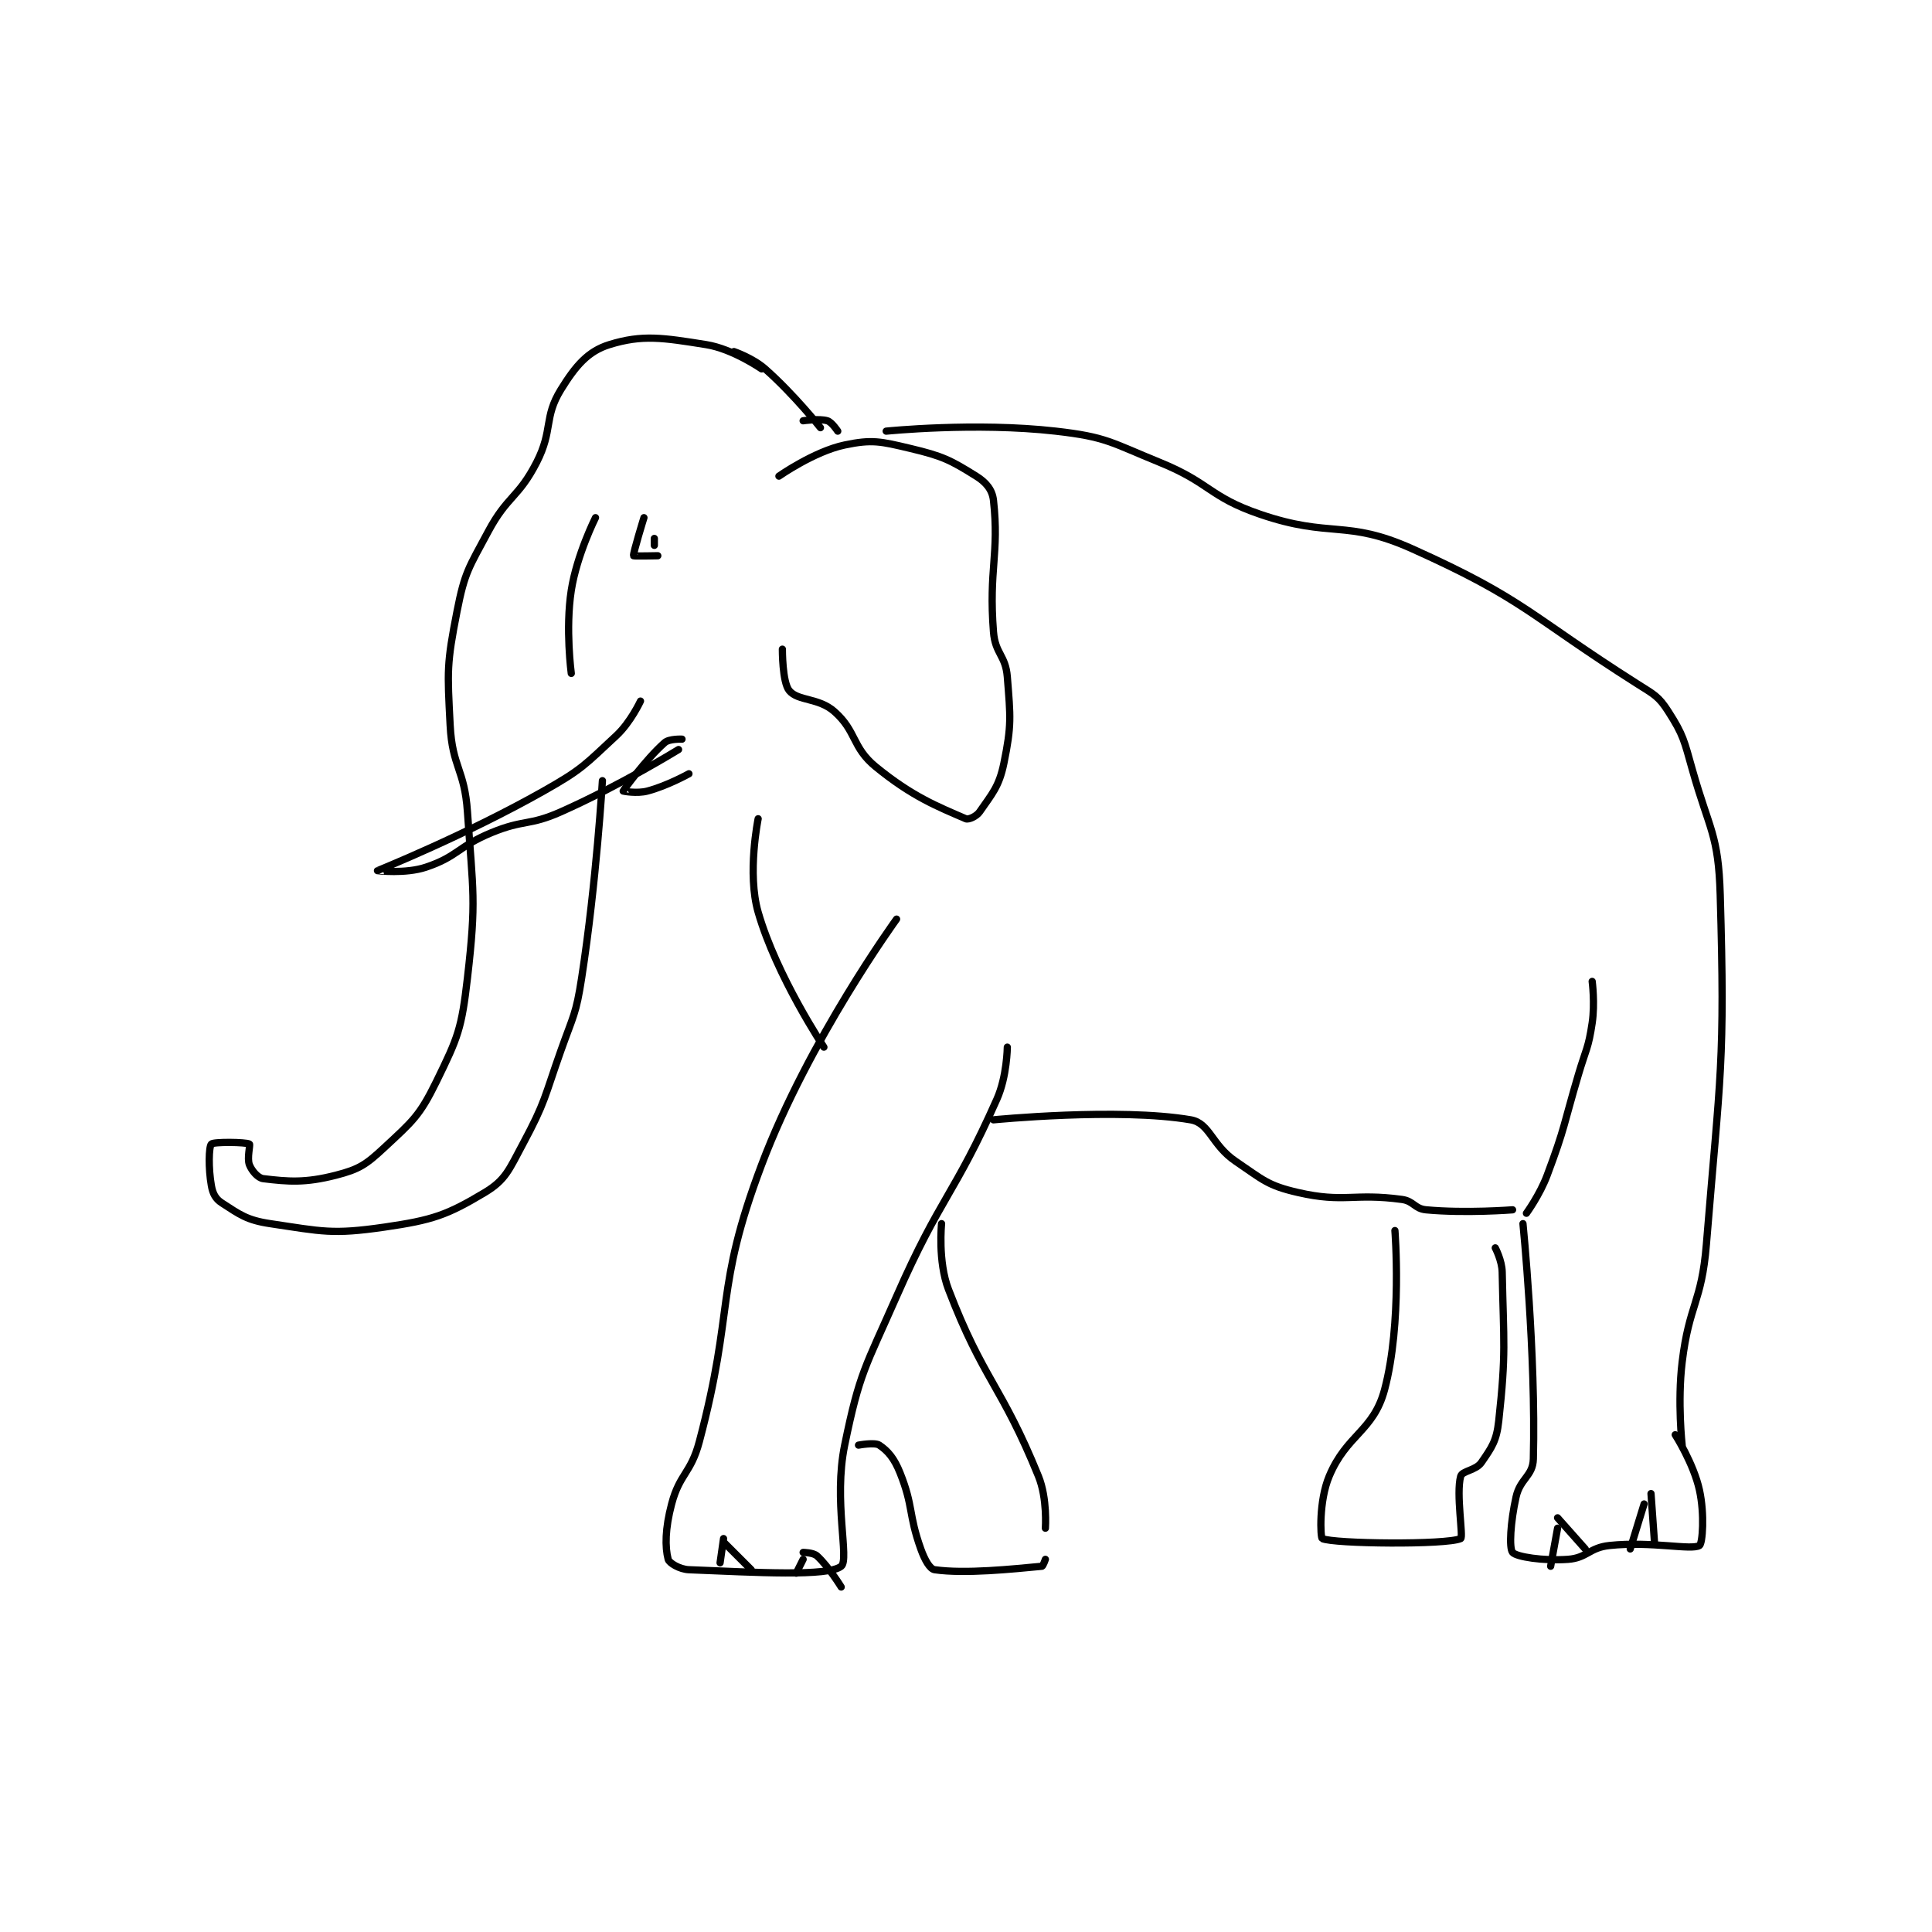 <?xml version="1.0"?>


<svg viewBox="0 0 800 800" preserveAspectRatio="xMinYMin meet" xmlns="http://www.w3.org/2000/svg" version="1.1" width="800" height="800">
<g fill="none" stroke="black" stroke-linecap="round" stroke-linejoin="round" stroke-width="2.093">
<g transform="translate(87.52,142.706) scale(1.433) translate(-33,-61)">
<path id="0" d="M192 68 C192 68 183.661 62.219 176 61 C163.466 59.006 157.59 58.032 148 61 C141.827 62.911 138.263 67.097 134 74 C129.013 82.075 131.783 85.662 127 95 C121.714 105.32 118.556 104.612 113 115 C107.378 125.511 106.23 126.647 104 138 C100.993 153.307 101.179 155.134 102 171 C102.63 183.182 106.153 183.632 107 196 C108.605 219.426 109.619 221.304 107 244 C105.307 258.676 104.328 261.081 98 274 C93.155 283.892 91.131 285.429 83 293 C77.665 297.967 75.731 299.269 69 301 C60.089 303.291 55.199 302.864 48 302 C46.456 301.815 44.703 299.759 44 298 C43.246 296.116 44.315 292.172 44 292 C42.94 291.422 33.628 291.315 33 292 C32.253 292.815 32.114 298.981 33 304 C33.408 306.313 34.199 307.834 36 309 C41.166 312.342 43.211 313.989 50 315 C65.11 317.25 67.939 318.186 83 316 C96.959 313.974 101.104 312.538 112 306 C118.04 302.376 119.013 299.43 123 292 C129.591 279.716 129.167 278.646 134 265 C137.617 254.787 138.377 254.548 140 244 C144.288 216.131 146 187 146 187 "></path>
<path id="1" d="M157 164 C157 164 154.168 170.13 150 174 C140.823 182.521 140.149 183.698 129 190 C106.363 202.795 81.027 212.983 81 213 C80.994 213.004 89.081 213.973 95 212 C104.222 208.926 104.296 205.981 114 202 C123.435 198.129 124.715 200.126 134 196 C151.204 188.354 168 178 168 178 "></path>
<path id="2" d="M144 111 C144 111 138.593 121.763 137 132 C135.27 143.123 137 156 137 156 "></path>
<path id="3" d="M158 111 C158 111 154.784 121.406 155 122 C155.055 122.153 162 122 162 122 "></path>
<path id="4" d="M161 119 L161 117 "></path>
<path id="5" d="M184 63 C184 63 189.4 64.832 193 68 C201.317 75.319 209 85 209 85 "></path>
<path id="6" d="M197 99 C197 99 207.161 91.861 216 90 C223.949 88.327 226.424 88.969 235 91 C244.315 93.206 246.605 94.378 254 99 C256.889 100.805 258.659 102.931 259 106 C260.715 121.435 257.584 125.942 259 144 C259.496 150.327 262.507 150.753 263 157 C263.923 168.691 264.266 170.952 262 182 C260.612 188.766 258.557 190.826 255 196 C254.102 197.306 251.793 198.344 251 198 C242.769 194.434 235.573 191.626 225 183 C218.072 177.349 219.494 172.714 213 167 C208.448 162.995 202.527 164.032 200 161 C197.948 158.538 198 149 198 149 "></path>
<path id="7" d="M204 83 C204 83 208.661 82.298 211 83 C212.303 83.391 214 86 214 86 "></path>
<path id="8" d="M169 175 C169 175 165.32 174.835 164 176 C158.534 180.823 152.088 189.753 152 190 C151.988 190.034 155.974 190.796 159 190 C164.757 188.485 171 185 171 185 "></path>
<path id="9" d="M228 86 C228 86 253.823 83.36 277 86 C291.675 87.672 292.807 89.227 307 95 C321.801 101.021 321.209 104.935 336 110 C356.548 117.037 360.821 111.378 380 120 C412.64 134.673 413.567 139.036 445 159 C449.93 162.131 451.184 162.6 454 167 C458.396 173.868 458.55 175.342 461 184 C465.94 201.453 468.489 202.494 469 220 C470.423 268.741 469.046 271.34 465 321 C463.62 337.943 460.03 338.179 458 355 C456.602 366.586 458 379 458 379 "></path>
<path id="10" d="M191 198 C191 198 187.764 213.761 191 225 C196.329 243.512 210 264 210 264 "></path>
<path id="11" d="M231 227 C231 227 205.611 261.942 192 298 C178.218 334.51 184.304 339.161 174 378 C171.554 387.219 168.335 387.179 166 396 C164.112 403.131 164.064 408.443 165 412 C165.272 413.035 168.289 414.892 171 415 C190.474 415.779 211.226 417.019 215 414 C217.443 412.046 212.695 395.111 216 379 C220.325 357.914 221.941 356.589 231 336 C243.741 307.043 247.508 307.108 260 279 C262.92 272.431 263 264 263 264 "></path>
<path id="12" d="M244 315 C244 315 242.886 325.881 246 334 C256.078 360.276 261.305 361.645 272 388 C274.62 394.456 274 403 274 403 "></path>
<path id="13" d="M220 379 C220 379 224.671 378.114 226 379 C228.511 380.674 230.331 382.827 232 387 C235.916 396.791 234.37 398.837 238 409 C239.117 412.127 240.612 414.802 242 415 C250.821 416.26 264.608 414.787 273 414 C273.32 413.97 274 412 274 412 "></path>
<path id="14" d="M259 285 C259 285 295.169 281.429 316 285 C321.503 285.943 322.041 292.286 329 297 C336.936 302.376 338.196 303.983 347 306 C360.365 309.063 362.967 306.104 377 308 C380.433 308.464 380.677 310.688 384 311 C395.409 312.07 409 311 409 311 "></path>
<path id="15" d="M432 245 C432 245 432.841 251.325 432 257 C430.908 264.373 430.197 264.565 428 272 C423.702 286.547 424.218 287.085 419 301 C416.864 306.695 413 312 413 312 "></path>
<path id="16" d="M412 315 C412 315 415.768 352.651 415 383 C414.874 387.971 411.2 388.602 410 394 C408.393 401.231 407.949 408.738 409 410 C410.063 411.276 417.865 412.51 425 412 C430.528 411.605 431.169 408.614 437 408 C449.206 406.715 460.643 409.451 463 408 C463.893 407.451 464.533 399.008 463 392 C461.32 384.321 456 376 456 376 "></path>
<path id="17" d="M375 317 C375 317 377.139 343.795 372 363 C368.785 375.015 361.077 375.872 356 388 C352.983 395.207 353.473 405.75 354 406 C357.232 407.531 389.842 407.871 394 406 C394.842 405.621 392.62 393.062 394 388 C394.432 386.415 398.409 386.315 400 384 C403.024 379.602 404.369 377.783 405 372 C407.168 352.127 406.411 349.523 406 329 C405.933 325.638 404 322 404 322 "></path>
<path id="18" d="M181 406 L180 413 "></path>
<path id="19" d="M181 407 L189 415 "></path>
<path id="20" d="M204 412 L202 416 "></path>
<path id="21" d="M204 410 C204 410 206.927 410.025 208 411 C211.318 414.017 215 420 215 420 "></path>
<path id="22" d="M422 403 L420 414 "></path>
<path id="23" d="M422 400 L430 409 "></path>
<path id="24" d="M447 396 L443 409 "></path>
<path id="25" d="M449 393 L450 407 "></path>
</g>
</g>
</svg>
